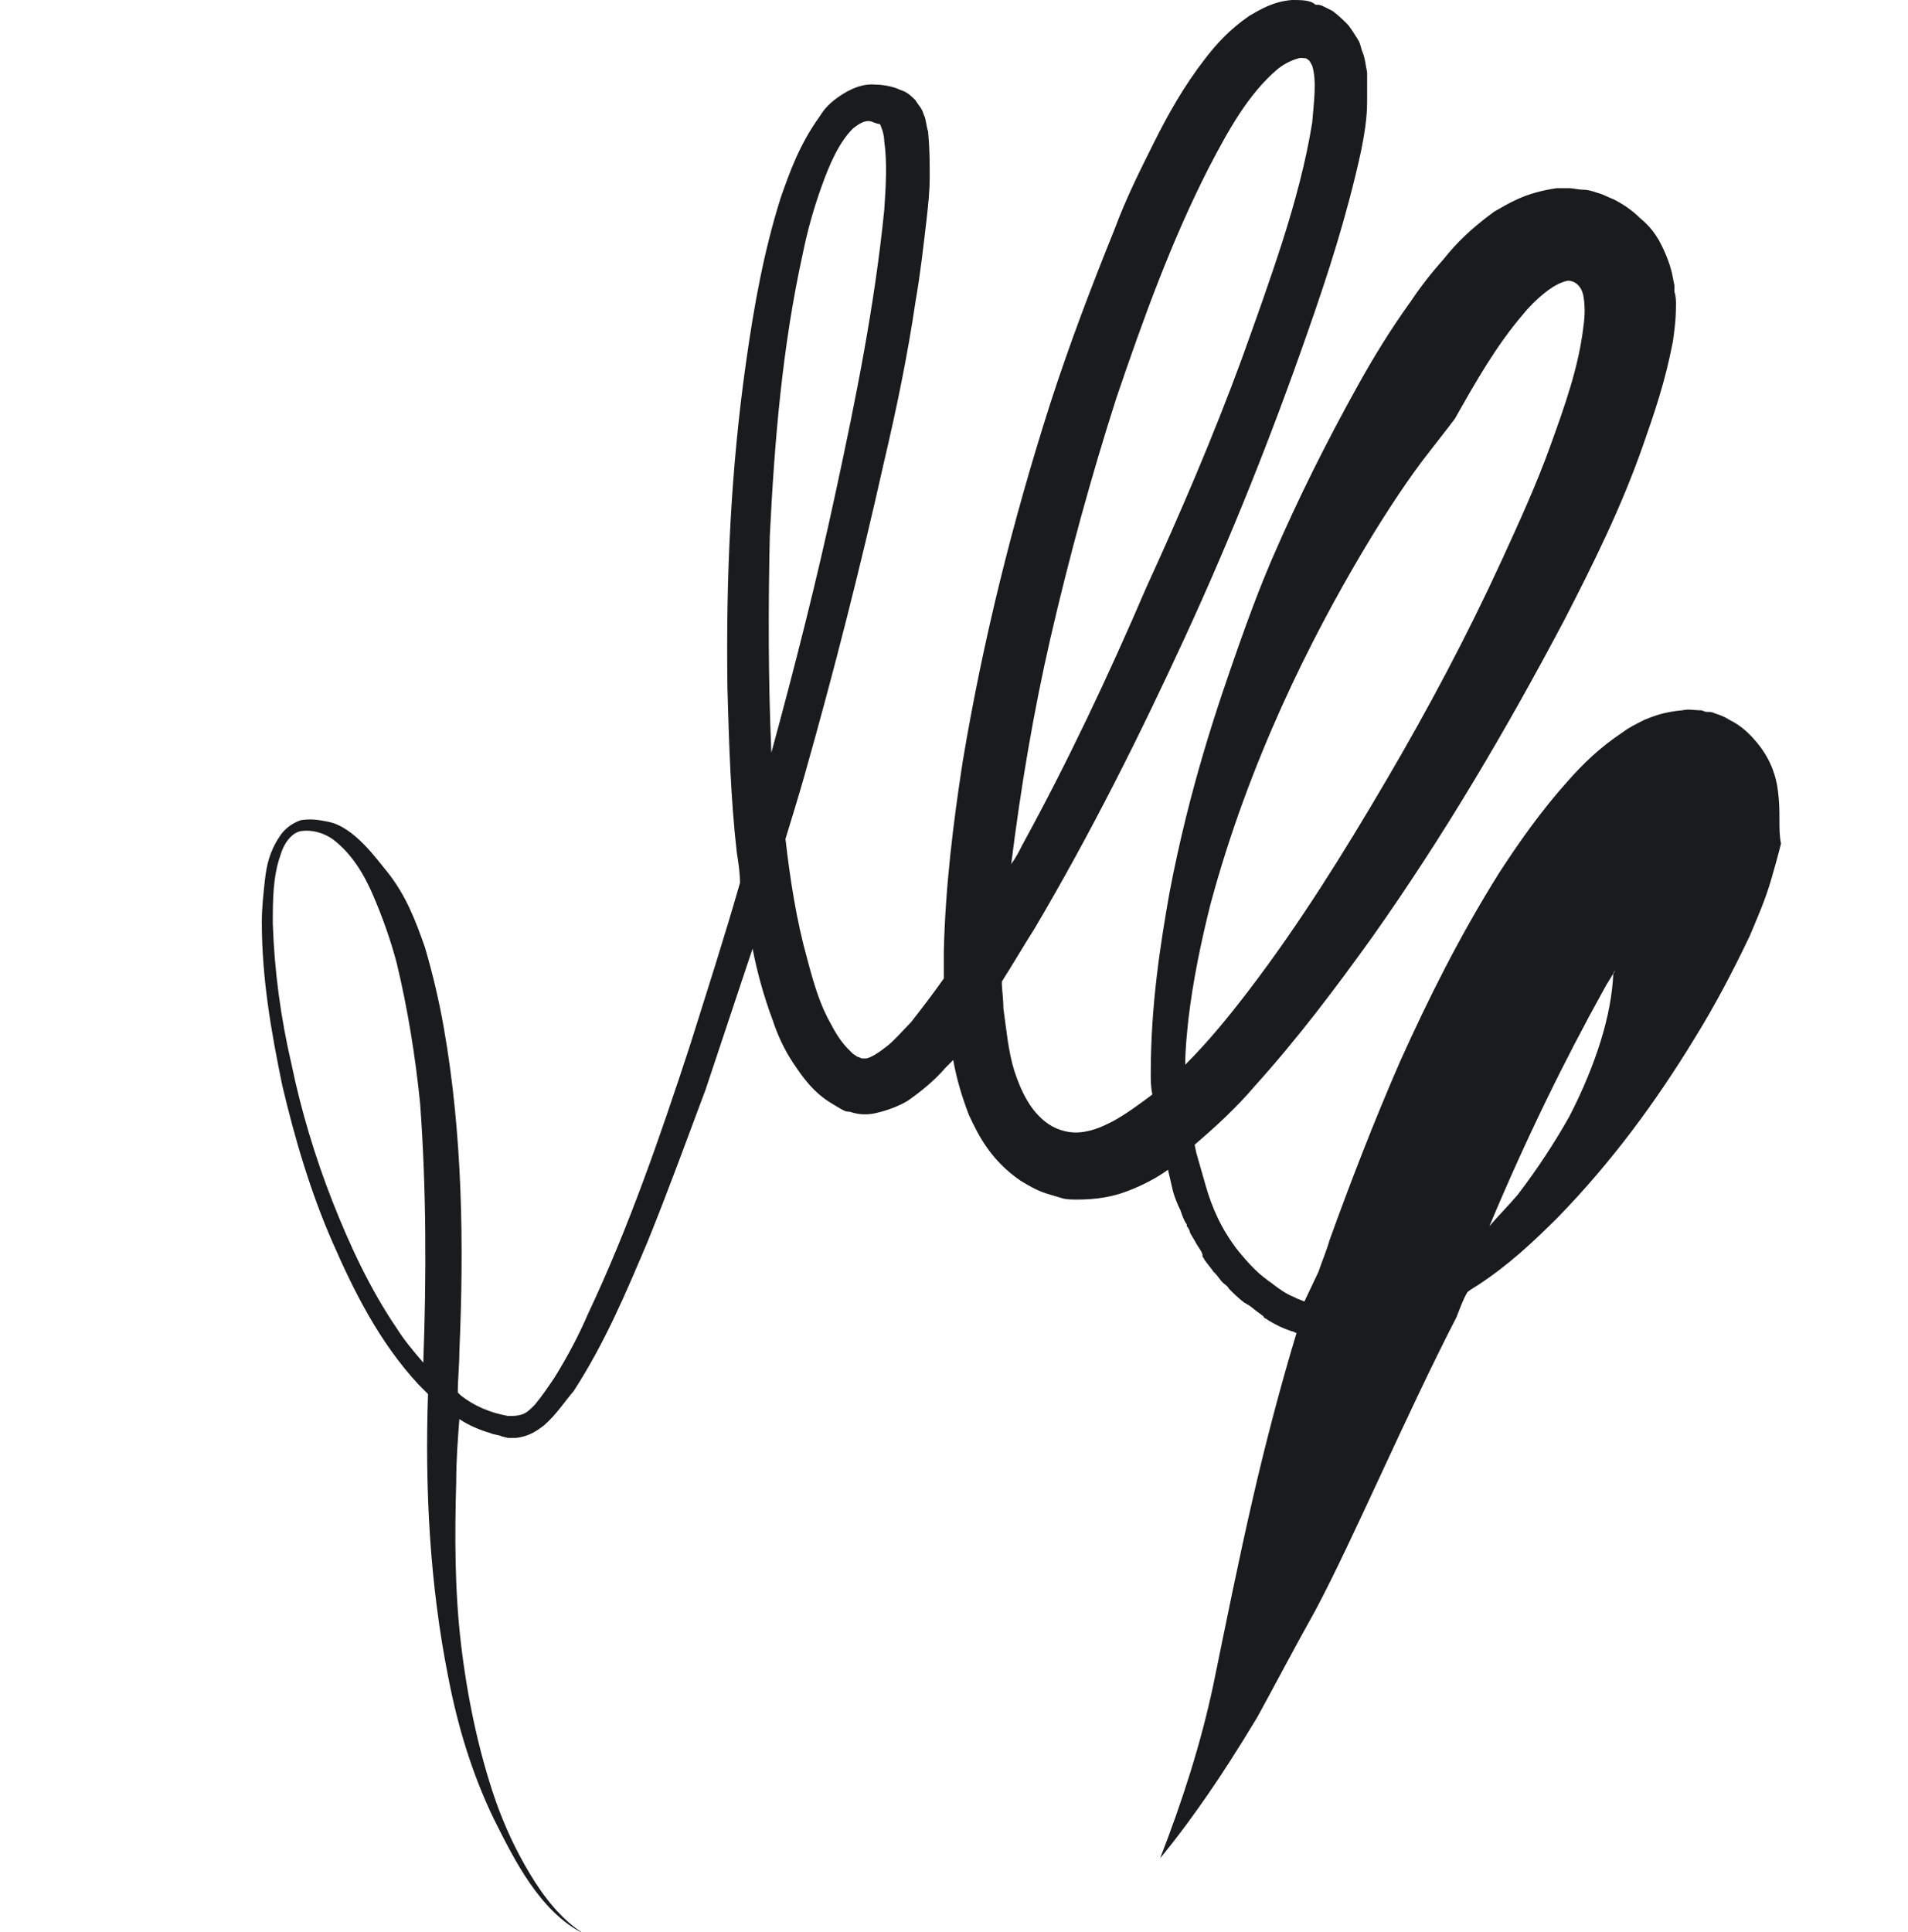 <?xml version="1.0" encoding="utf-8"?>
<!-- Generator: Adobe Illustrator 26.4.1, SVG Export Plug-In . SVG Version: 6.00 Build 0)  -->
<svg version="1.1" id="Ebene_1" xmlns="http://www.w3.org/2000/svg" xmlns:xlink="http://www.w3.org/1999/xlink" x="0px" y="0px"
	 width="121.7px" height="123.2px" viewBox="0 0 121.7 123.2" style="enable-background:new 0 0 121.7 123.2;" xml:space="preserve"
	>
<style type="text/css">
	.st0{fill:#191B1D;}
</style>
<path class="st0" d="M113.4,50.4c-0.1-0.8-0.4-1.9-1.3-3c-0.5-0.6-1-1.1-1.8-1.5c-0.3-0.2-0.6-0.3-0.9-0.4c-0.2-0.1-0.3-0.1-0.5-0.1
	s-0.3-0.1-0.4-0.1c-0.4,0-0.8-0.1-1.2,0c-1.2,0.1-1.9,0.4-2.4,0.6c-0.6,0.3-1,0.5-1.4,0.8c-1.5,1-2.5,2-3.4,3c-1.8,2-3.2,4-4.5,6
	c-2.5,4-4.5,8-6.3,12c-1.7,3.9-3.2,7.8-4.5,11.4c-0.2,0.7-0.5,1.4-0.7,2L83.2,83l0,0l-0.5-0.2l-0.2-0.1c-0.5-0.2-0.9-0.5-1.3-0.8
	l0,0c-0.1-0.1-0.3-0.2-0.4-0.3c-0.7-0.5-1.3-1.2-1.8-1.8c-1.1-1.4-1.7-2.8-2.1-4.2c-0.2-0.7-0.4-1.4-0.6-2.1l0,0L76.2,73
	c1.4-1.2,2.7-2.4,3.8-3.7c2.8-3.1,5.2-6.3,7.5-9.5c4.6-6.5,8.6-13.3,12.3-20.3c1.8-3.5,3.6-7.1,5-11.1c0.7-2,1.4-4,1.9-6.6
	c0.1-0.7,0.2-1.4,0.2-2.4c0-0.2,0-0.5-0.1-0.8v-0.4l-0.1-0.5c-0.1-0.6-0.4-1.5-0.9-2.4c-0.3-0.5-0.6-0.9-1.2-1.4
	c-0.5-0.5-1.1-0.9-1.7-1.2c-0.3-0.1-0.6-0.3-1-0.4c-0.3-0.1-0.6-0.2-0.9-0.2s-0.7-0.1-0.9-0.1c-0.3,0-0.5,0-0.8,0
	c-2.1,0.3-3.1,1-4,1.5c-1.5,1.1-2.4,2-3.2,3c-0.8,0.9-1.5,1.8-2.1,2.7c-1.3,1.8-2.4,3.6-3.4,5.4c-2,3.6-3.8,7.2-5.4,10.9
	c0,0-0.9,2-2.2,5.7c-1.3,3.7-3.1,8.9-4.4,15.7c-0.6,3.4-1.2,7.2-1.2,11.6c0,0.4,0,0.8,0.1,1.3c-0.8,0.6-1.6,1.2-2.5,1.7
	c-0.6,0.3-1.2,0.6-2,0.7c-0.7,0.1-1.5-0.1-2.1-0.5c-1.2-0.8-1.8-2.2-2.2-3.4c-0.4-1.3-0.5-2.6-0.7-4c0-0.6-0.1-1.2-0.1-1.7
	c0.7-1.1,1.4-2.3,2.1-3.4c3.6-6.1,6.7-12.3,9.6-18.6s5.5-12.8,7.8-19.4c1.3-3.7,2.5-7.4,3.4-11.5c0.2-1,0.4-2.1,0.4-3.2
	c0-0.6,0-1.2,0-1.9c-0.1-0.4-0.1-0.8-0.3-1.3c-0.1-0.2-0.1-0.5-0.3-0.8C86.4,2.2,86.3,2,86,1.6c-0.3-0.3-0.6-0.6-1-0.9
	c-0.2-0.1-0.4-0.2-0.6-0.3s-0.3-0.1-0.5-0.1C83.6,0,83,0,82.4,0c-1.2,0.1-2,0.6-2.7,1c-1.3,0.9-2.1,1.8-2.8,2.7
	c-1.4,1.8-2.4,3.6-3.3,5.4s-1.8,3.6-2.5,5.5c-1.5,3.7-2.9,7.4-4.1,11.1c-2.4,7.5-4.3,15.1-5.6,22.9c-0.6,3.9-1.1,7.9-1.2,12.1
	c0,0.6,0,1.2,0,1.7c-0.7,1-1.4,1.9-2.1,2.8c-0.5,0.5-1,1.1-1.5,1.5s-1.1,0.8-1.4,0.8h-0.1c0,0,0,0-0.1,0s-0.2-0.1-0.3-0.1l-0.3-0.2
	l-0.3-0.3c-0.4-0.4-0.8-1-1.1-1.6c-0.7-1.2-1.1-2.6-1.5-4.1c-0.7-2.5-1.1-5.1-1.4-7.7c0.4-1.3,0.8-2.6,1.2-4
	c1.9-6.7,3.6-13.4,5.1-20.1c0.8-3.4,1.5-6.8,2-10.2c0.3-1.7,0.5-3.5,0.7-5.2c0.1-0.9,0.2-1.8,0.2-2.7s0-1.8-0.1-2.9
	c-0.1-0.3-0.1-0.5-0.2-0.9c-0.1-0.2-0.1-0.3-0.2-0.5c-0.1-0.2-0.3-0.4-0.4-0.6c-0.2-0.2-0.5-0.5-0.8-0.6l-0.5-0.2
	c-0.3-0.1-0.8-0.2-1.2-0.2c-0.9-0.1-1.7,0.3-2.3,0.7c-0.6,0.4-1,0.8-1.3,1.3c-1.3,1.8-1.9,3.5-2.5,5.2c-1.1,3.5-1.7,6.9-2.2,10.4
	c-1,7-1.3,13.9-1.2,20.9c0.1,3.5,0.2,7,0.6,10.5c0.1,0.6,0.2,1.3,0.2,1.9c-1,3.5-2.1,6.9-3.2,10.4c-1.9,5.8-3.9,11.6-6.5,17.1
	c-0.6,1.4-1.3,2.7-2.1,4c-0.4,0.6-0.8,1.2-1.3,1.8c-0.3,0.3-0.5,0.5-0.8,0.6s-0.5,0.1-0.9,0.1c-1.1-0.2-2.1-0.6-3-1.3l0,0
	c-0.1-0.1-0.1-0.1-0.2-0.2l0,0c0-0.8,0.1-1.8,0.1-2.6c0.3-6.9,0.2-13.9-1-20.7c-0.3-1.7-0.7-3.4-1.2-5.1c-0.6-1.7-1.2-3.3-2.4-4.8
	c-0.6-0.7-2.1-2.9-3.8-3.2c-0.5-0.1-1-0.2-1.7-0.1c-0.6,0.2-1.1,0.6-1.4,1.1c-0.6,0.9-0.8,1.8-0.9,2.7s-0.2,1.8-0.2,2.7
	c0,3.6,0.6,7,1.3,10.4c0.8,3.4,1.8,6.8,3.2,10c1.4,3.2,3,6.4,5.5,9.1c0.2,0.2,0.6,0.6,0.6,0.6c-0.2,6,0.1,12.1,1.3,18.1
	c0.6,3.1,1.5,6.1,2.9,9c0.7,1.4,1.4,2.8,2.3,4.1c0.9,1.3,2,2.5,3.4,3.2c-1.4-0.9-2.5-2.3-3.4-3.8s-1.6-3-2.2-4.7
	c-1.1-3.2-1.8-6.6-2.2-10c-0.4-3.4-0.4-6.9-0.3-10.3c0-1.4,0.1-2.7,0.2-4c0.6,0.4,1.3,0.7,2,0.9c0.2,0.1,0.5,0.1,0.7,0.2l0.4,0.1
	h0.2c0.1,0,0.2,0,0.3,0c0.9-0.1,1.4-0.5,1.8-0.8c0.8-0.7,1.3-1.5,1.9-2.2c2-3.1,3.3-6.2,4.7-9.5c1.3-3.2,2.5-6.5,3.7-9.7
	c1-3,2-6,3-9c0.3,1.5,0.7,3,1.3,4.6c0.3,0.9,0.7,1.8,1.3,2.7c0.6,0.9,1.3,1.9,2.5,2.6l0.5,0.3c0.2,0.1,0.3,0.2,0.6,0.2
	c0.6,0.2,1.1,0.2,1.6,0.1c0.9-0.2,1.6-0.5,2.1-0.8c1-0.7,1.8-1.4,2.4-2.1c0.2-0.2,0.3-0.3,0.5-0.5c0.2,1.1,0.5,2.2,1,3.5
	c0.6,1.3,1.4,2.9,3.3,4.2c0.5,0.3,1,0.6,1.6,0.8c0.3,0.1,0.7,0.2,1,0.3c0.3,0.1,0.7,0.1,1,0.1c1.3,0,2.3-0.2,3.1-0.5
	c1.1-0.4,2-0.9,2.7-1.4c0.1,0.4,0.2,0.9,0.3,1.3c0.1,0.4,0.3,0.9,0.5,1.3l0,0c0.1,0.3,0.2,0.6,0.4,0.9v0.1c0.1,0.1,0.2,0.3,0.2,0.4
	c0.1,0.2,0.3,0.5,0.4,0.7s0.3,0.4,0.4,0.7c0,0,0,0,0,0.1s0.1,0.1,0.1,0.2c0.2,0.3,0.4,0.5,0.6,0.8l0.1,0.1c0.2,0.2,0.3,0.4,0.5,0.6
	c0.1,0.1,0.3,0.2,0.4,0.4l0,0c0.3,0.3,0.6,0.6,1,0.9c0.1,0,0.1,0.1,0.2,0.1c0.3,0.2,0.5,0.4,0.8,0.6c0.1,0.1,0.2,0.1,0.2,0.2
	c0.1,0.1,0.2,0.1,0.3,0.2l0,0c0.5,0.3,0.9,0.5,1.5,0.7c0.1,0,0.2,0.1,0.3,0.1l0,0c-1,3.3-2,7.1-2.8,10.6c-0.9,3.9-1.7,7.9-2.5,11.8
	c-0.8,3.8-2,7.5-3.4,11.1c0,0,1.2-1.4,3-4c0.9-1.3,2-3,3.2-5c1.1-2,2.3-4.3,3.7-6.8c2.4-4.5,5.8-12.5,9-18.7
	c0.2-0.5,0.4-1.1,0.7-1.6c0.1-0.1,0.6-0.4,0.6-0.4c2-1.3,3.6-2.8,5.2-4.4c3.4-3.5,6.2-7.3,8.7-11.4c1.3-2.1,2.4-4.2,3.5-6.5
	c0.5-1.2,1-2.3,1.4-3.7c0.2-0.7,0.4-1.4,0.6-2.2C113.4,52.8,113.6,51.9,113.4,50.4z M67,40.7c1.2-5.2,2.6-10.3,4.2-15.3
	c1.7-5,3.5-10,5.9-14.7c1.2-2.3,2.5-4.7,4.4-6.3c0.5-0.4,1-0.6,1.4-0.7c0.2,0,0.5,0,0.5,0.1c0.1,0,0.2,0.2,0.3,0.4
	c0.3,1,0.1,2.3,0,3.6c-0.4,2.5-1.1,5.1-1.9,7.6s-1.7,5-2.6,7.5c-1.8,4.9-3.9,9.8-6.1,14.6c-2.4,5.6-5,11.1-7.9,16.4
	c-0.2,0.4-0.4,0.8-0.7,1.2C65.1,50.3,65.9,45.5,67,40.7z M27,86.9c-0.6-0.7-1.2-1.4-1.7-2.2c-1.7-2.5-3-5.3-4.1-8.1
	c-1.1-2.8-2-5.8-2.6-8.7c-0.7-3-1.1-6-1.2-9c0-1.5,0-3,0.5-4.4c0.2-0.7,0.7-1.4,1.3-1.5c0.7-0.1,1.4,0.1,2,0.5
	c1.2,0.9,2,2.2,2.6,3.6c0.6,1.4,1.1,2.8,1.5,4.3c0.7,2.9,1.2,6,1.5,9C27.2,75.9,27.2,81.4,27,86.9z M49.1,34.2
	c0.3-6.1,0.8-12.1,2.1-18c0.3-1.5,0.7-2.9,1.2-4.3s1.1-2.8,2-3.7c0.5-0.4,0.9-0.6,1.3-0.4L56,7.9h0.1c0,0,0.1-0.1,0,0l0,0
	c0,0,0.1,0.1,0.1,0.2c0.1,0.2,0.2,0.6,0.2,0.9c0.2,1.4,0.1,2.9,0,4.4c-0.6,6-1.8,12-3.1,18C52.1,37,50.7,42.5,49.2,48
	C49,43.4,49,38.8,49.1,34.2z M75.6,67.9c0-1,0.1-1.9,0.2-2.9c0.3-2.5,0.8-4.9,1.4-7.3c2.5-9.3,6.5-17.1,9.7-22.5
	c1.6-2.7,3.1-4.9,4.2-6.3s1.7-2.2,1.7-2.2c1.3-2.3,2.6-4.6,4.3-6.6c0.4-0.5,0.9-1,1.4-1.4s1-0.7,1.5-0.8c0.5,0,0.9,0.4,1,1
	s0.1,1.2,0,1.9c-0.3,2.6-1.2,5.1-2.1,7.6s-2,4.9-3.1,7.3c-2.2,4.8-4.7,9.5-7.4,14.1c-2.7,4.6-5.5,9.1-8.7,13.3
	C78.4,64.8,77.1,66.4,75.6,67.9z M102.9,62.1c-0.1,2.6-1.1,5.8-2.8,9.1c-0.9,1.6-2,3.3-3.3,5c-0.6,0.7-1.2,1.3-1.8,2
	c2.3-5.5,4.8-10.6,7.3-15.1c0.2-0.4,0.5-0.8,0.7-1.2C103,62,102.9,62.1,102.9,62.1z"/>
</svg>
